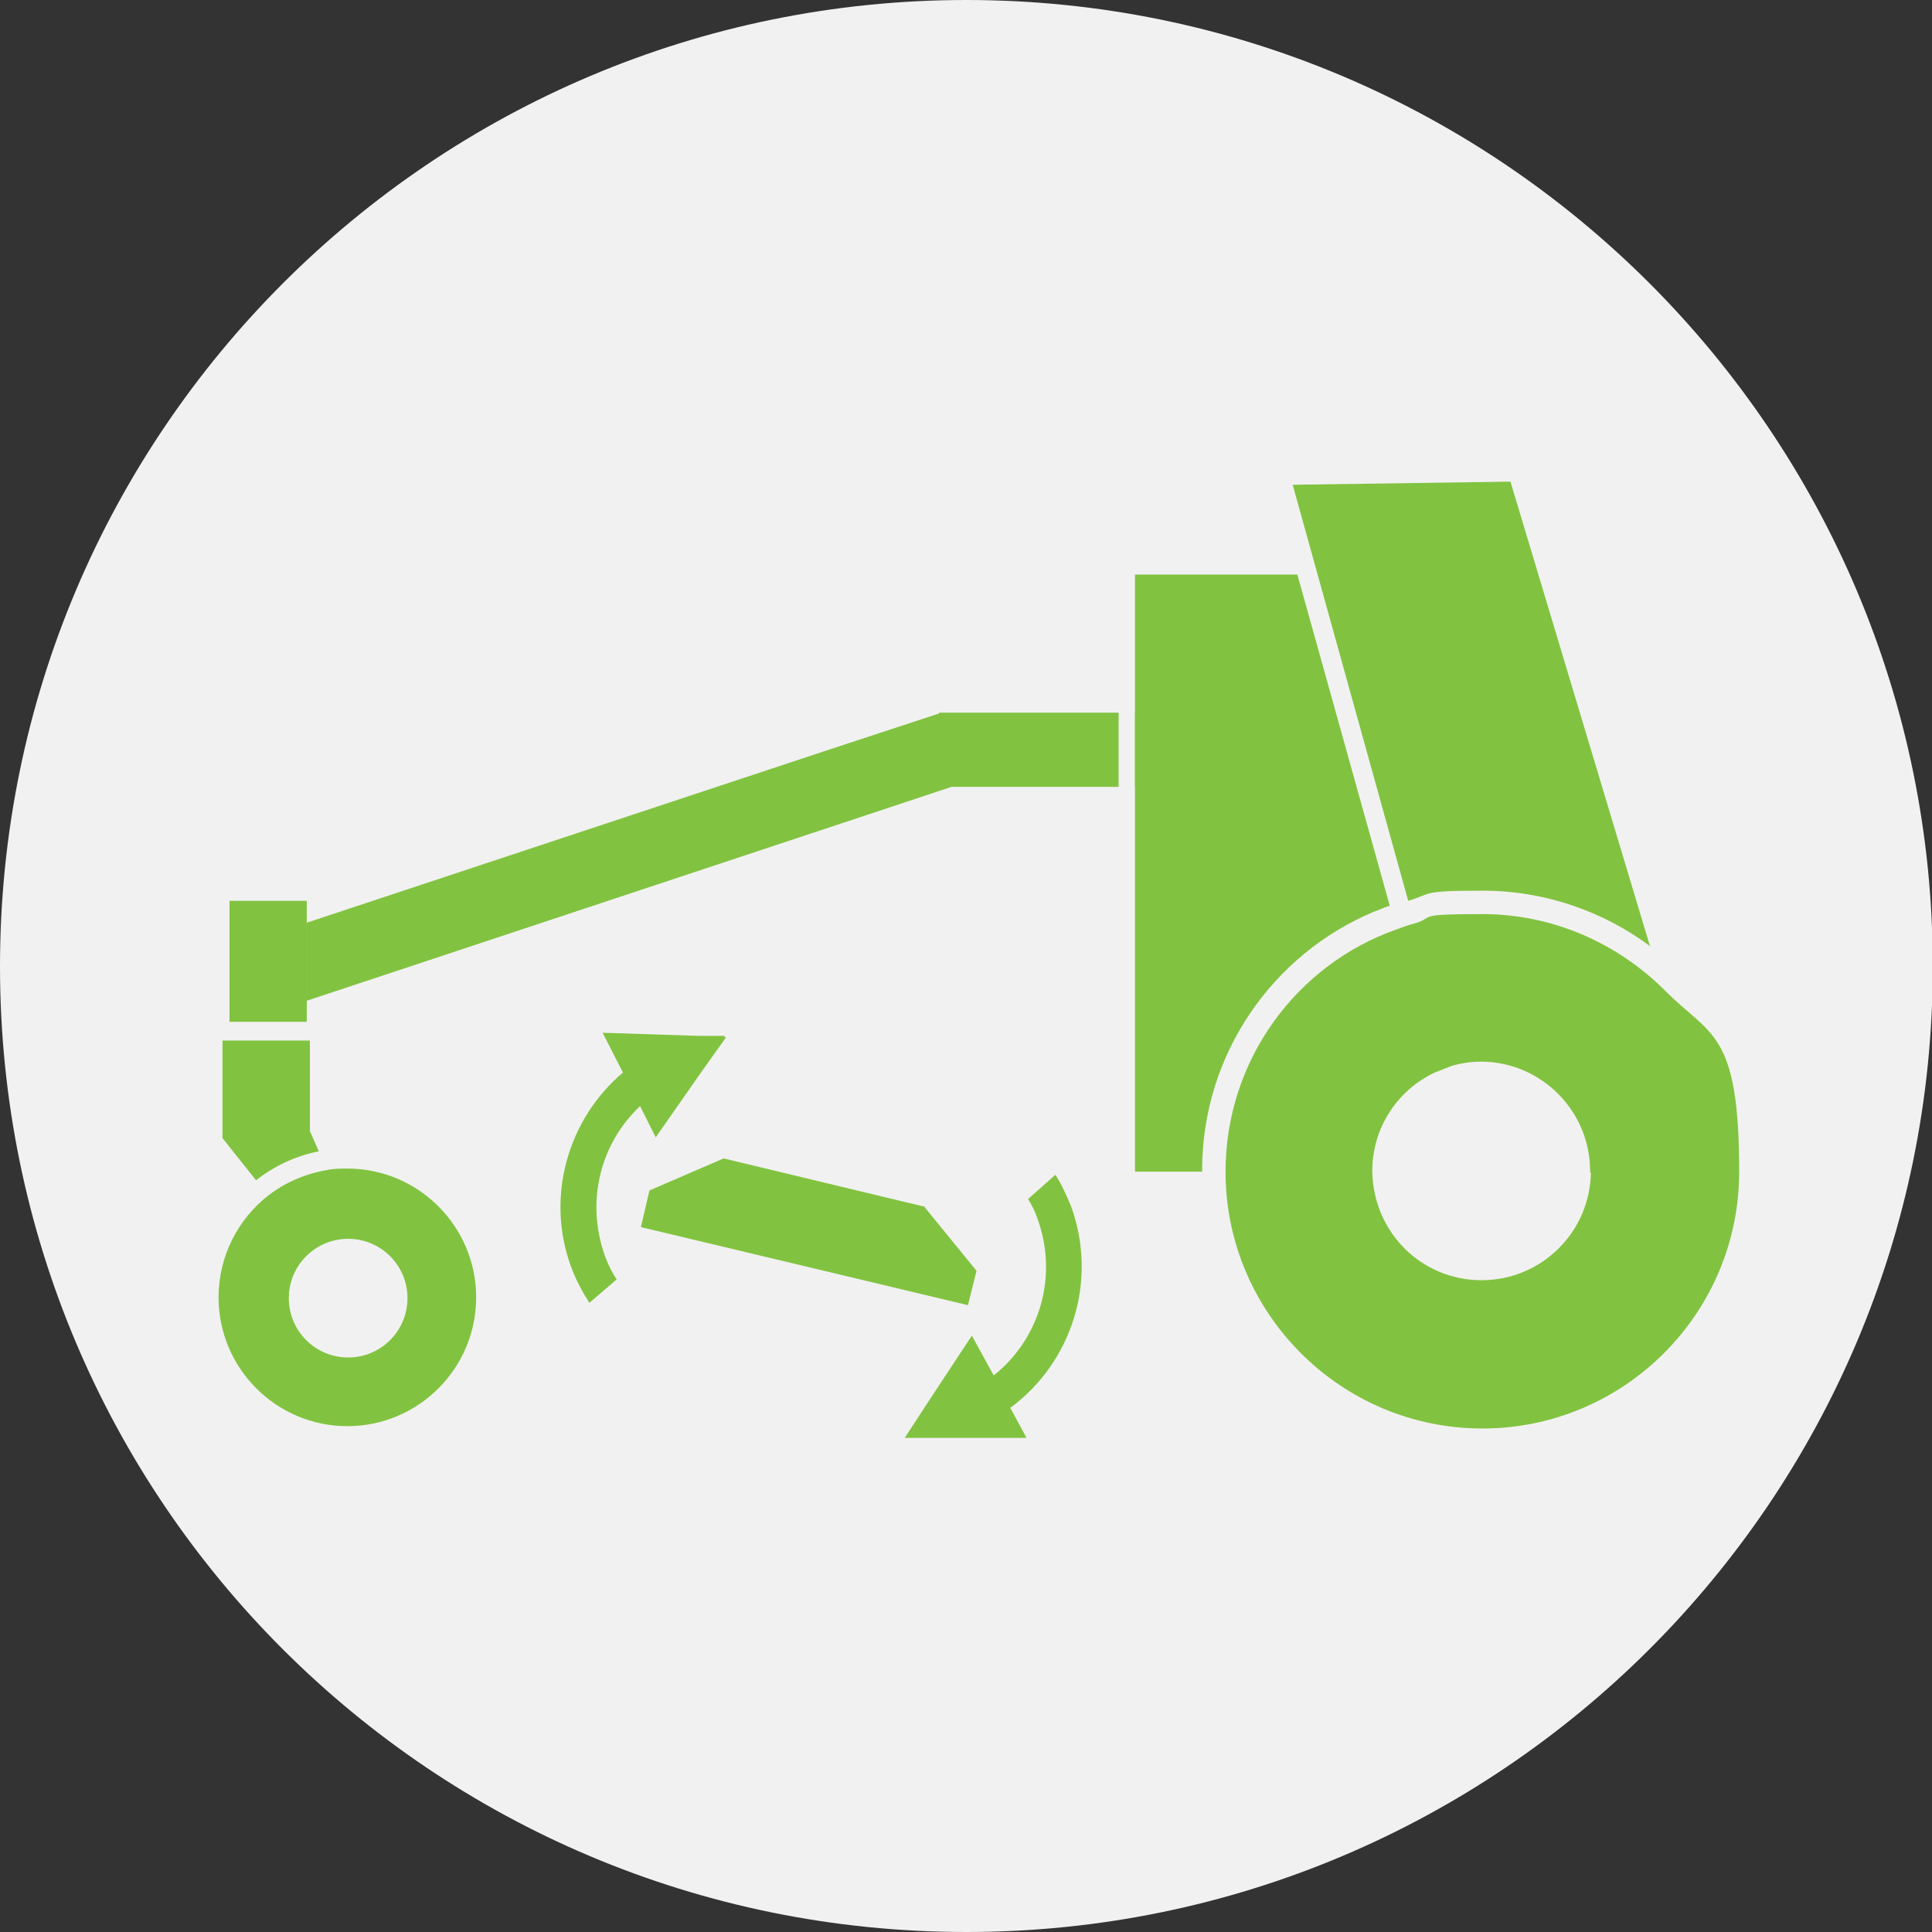 <?xml version="1.0" encoding="UTF-8"?>
<svg xmlns="http://www.w3.org/2000/svg" version="1.1" viewBox="0 0 247.5 247.5">
  <rect x="0" y="0" width="247.5" height="247.5" fill="#333333" stroke="none"/>
  <defs>
    <style>
      .cls-1 {
        fill: #f2f1f1;
      }

      .cls-2 {
        fill: #81c341;
      }
    </style>
  </defs>
  <!-- Generator: Adobe Illustrator 28.6.0, SVG Export Plug-In . SVG Version: 1.2.0 Build 709)  -->
  <g>
    <g id="Layer_1">
      <path class="cls-1" d="M123.8,247.5c68.3,0,123.8-55.4,123.8-123.7S192.1,0,123.8,0,0,55.4,0,123.8s55.4,123.7,123.8,123.7Z"/>
      <path class="cls-2" d="M118.5,154.6l-25.8-6.2-9.5,4.1-1.1,4.7,41.9,10,1.1-4.4-6.6-8.1Z"/>
      <path class="cls-2" d="M93,132.9l-3.2,4.5-5.8,8.3-2-4c-5.1,4.8-7,12.2-4.5,19.2.4,1.1.9,2.1,1.5,3l-3.5,3c-.9-1.4-1.7-2.9-2.3-4.5-3.4-9.1-.4-19.1,6.6-25l-2.6-5.1,12.3.4h3.3c0,.1,0,.1,0,.1Z"/>
      <path class="cls-2" d="M129.4,180.3l2.1,3.9h-15.6l2.8-4.3,5.8-8.8,2.8,5.1c5.9-4.7,8.3-12.7,5.6-20.1-.3-.9-.7-1.7-1.2-2.5l3.5-3.1c.8,1.2,1.4,2.6,2,4,3.5,9.6.1,20-7.7,25.8h0Z"/>
      <path class="cls-2" d="M40.8,147.5c-3,.6-5.7,1.9-8,3.7l-4.3-5.4v-12.5h11.2v11.6l1.1,2.5h0Z"/>
      <path class="cls-2" d="M120.3,91.3h23v9.5h-21.4l-82.6,27.4v-10l67-22.2,14-4.6Z"/>
      <path class="cls-2" d="M161.3,91.3h-15.9v9.5h15.9v-9.5Z"/>
      <path class="cls-2" d="M178,116.1c0,0-.1,0-.2,0-.6.2-1.2.5-1.8.7-12.9,5.4-22,18.2-22,33.1v.2h-8.6v-76.5h20.8l11.8,42.3h0c0,0,0,0,0,0Z"/>
      <path class="cls-2" d="M211.5,121.3c-6-4.5-13.5-7.2-21.6-7.2s-6.4.4-9.5,1.3h0l-14.8-53.3,27.9-.4,17.9,59.6h0Z"/>
      <path class="cls-2" d="M39.3,115.4h-9.9v15.5h9.9v-15.5Z"/>
      <path class="cls-2" d="M213.1,126.7c-6-5.9-14.2-9.6-23.2-9.6s-5.9.4-8.7,1.2c-.8.2-1.6.5-2.4.8-12.7,4.5-21.8,16.7-21.8,31v.2c.1,18,14.8,32.7,32.9,32.7s32.9-14.7,32.9-32.9-3.7-17.3-9.6-23.3h0ZM203.8,150.2c-.1,7.6-6.3,13.8-14,13.8s-13.8-6.1-14-13.8v-.2c0-5.6,3.3-10.4,8-12.6.8-.3,1.5-.6,2.3-.9,1.1-.3,2.4-.5,3.6-.5,7.7,0,14,6.3,14,14v.2h0Z"/>
      <path class="cls-2" d="M44.6,149.7c-.9,0-1.9,0-2.8.2-2.8.5-5.3,1.6-7.5,3.3-3.8,3-6.3,7.7-6.3,13,0,9.1,7.4,16.5,16.5,16.5s16.5-7.4,16.5-16.5-7.4-16.5-16.5-16.5ZM44.6,173.9c-4.2,0-7.6-3.4-7.6-7.6s3.4-7.6,7.6-7.6,7.6,3.4,7.6,7.6-3.4,7.6-7.6,7.6Z"/>
    </g>
  </g>
</svg>